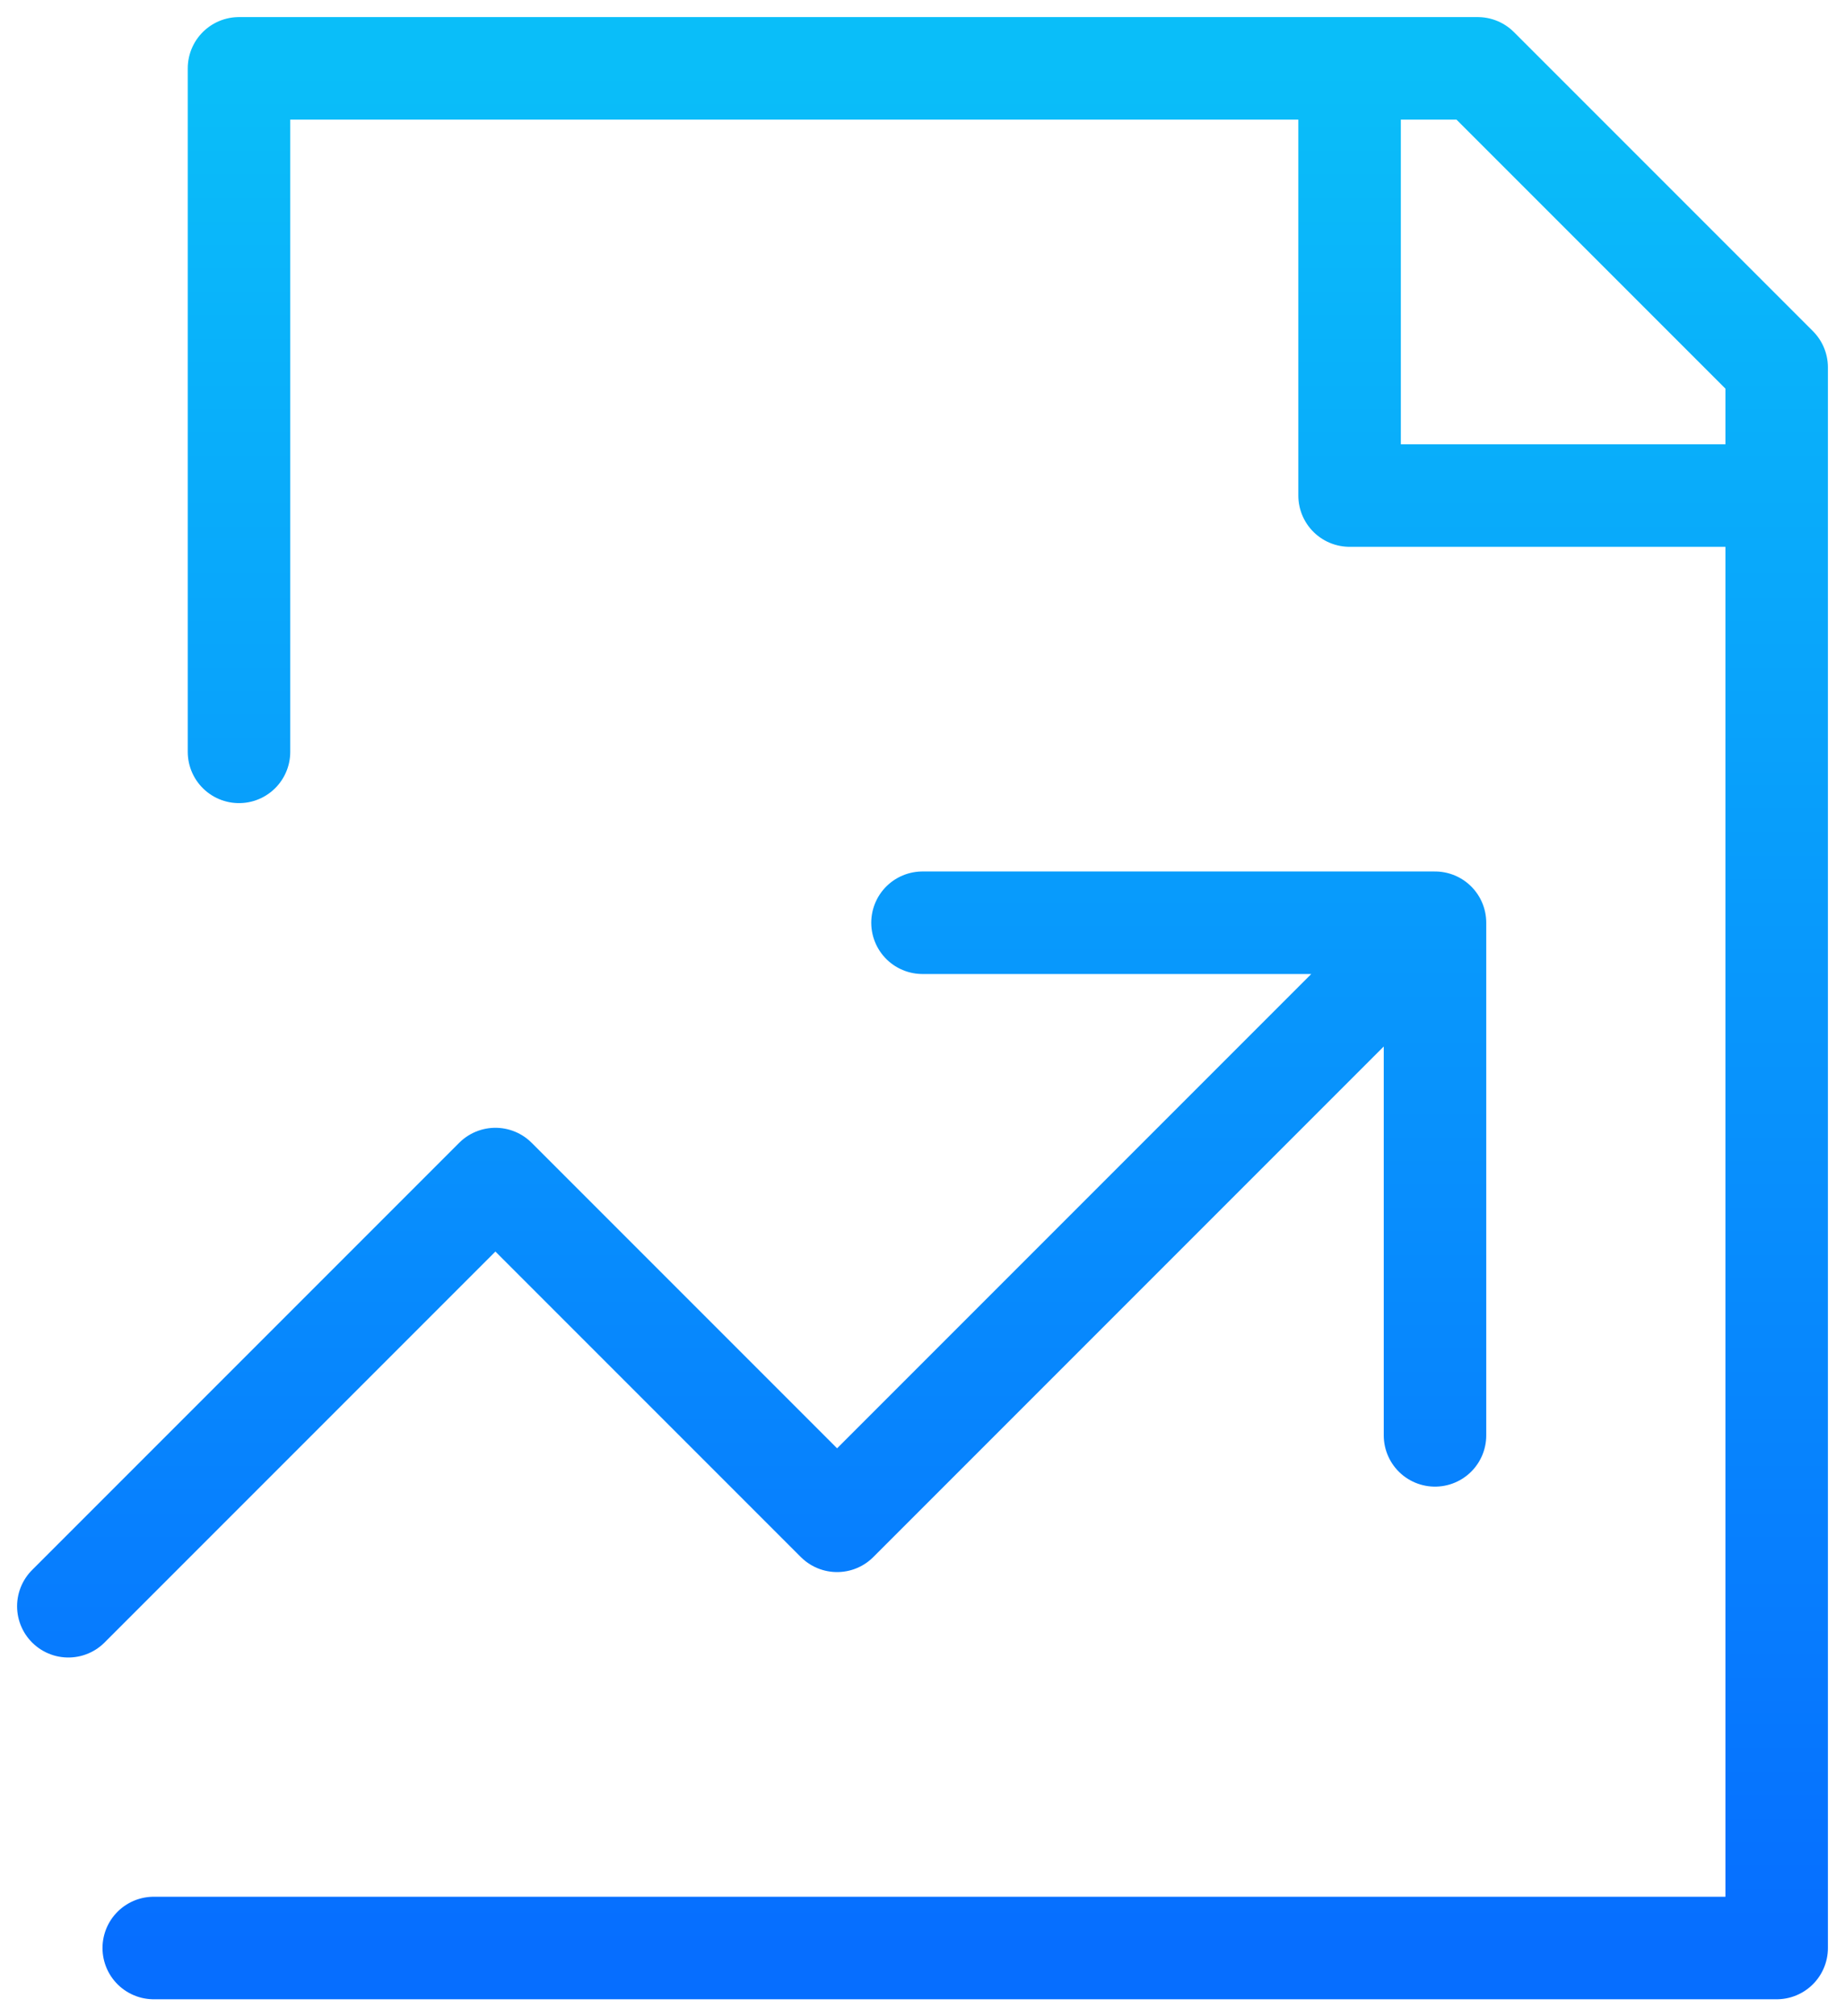 <svg xmlns="http://www.w3.org/2000/svg" width="54" height="59" viewBox="0 0 54 59" fill="none"><path d="M6.995 22V2H43.25L52 10.75V57H4.5M39.5 2V14.5H52M2 47L14.5 34.5L24.5 44.5L40.75 28.25M42 42V27H27" stroke="url(#paint0_linear_453_850)" stroke-width="3" stroke-linecap="round" stroke-linejoin="round"></path><defs><linearGradient id="paint0_linear_453_850" x1="27" y1="2" x2="27" y2="57" gradientUnits="userSpaceOnUse"><stop stop-color="#0ABEF9"></stop><stop offset="1" stop-color="#066EFF"></stop></linearGradient></defs></svg>